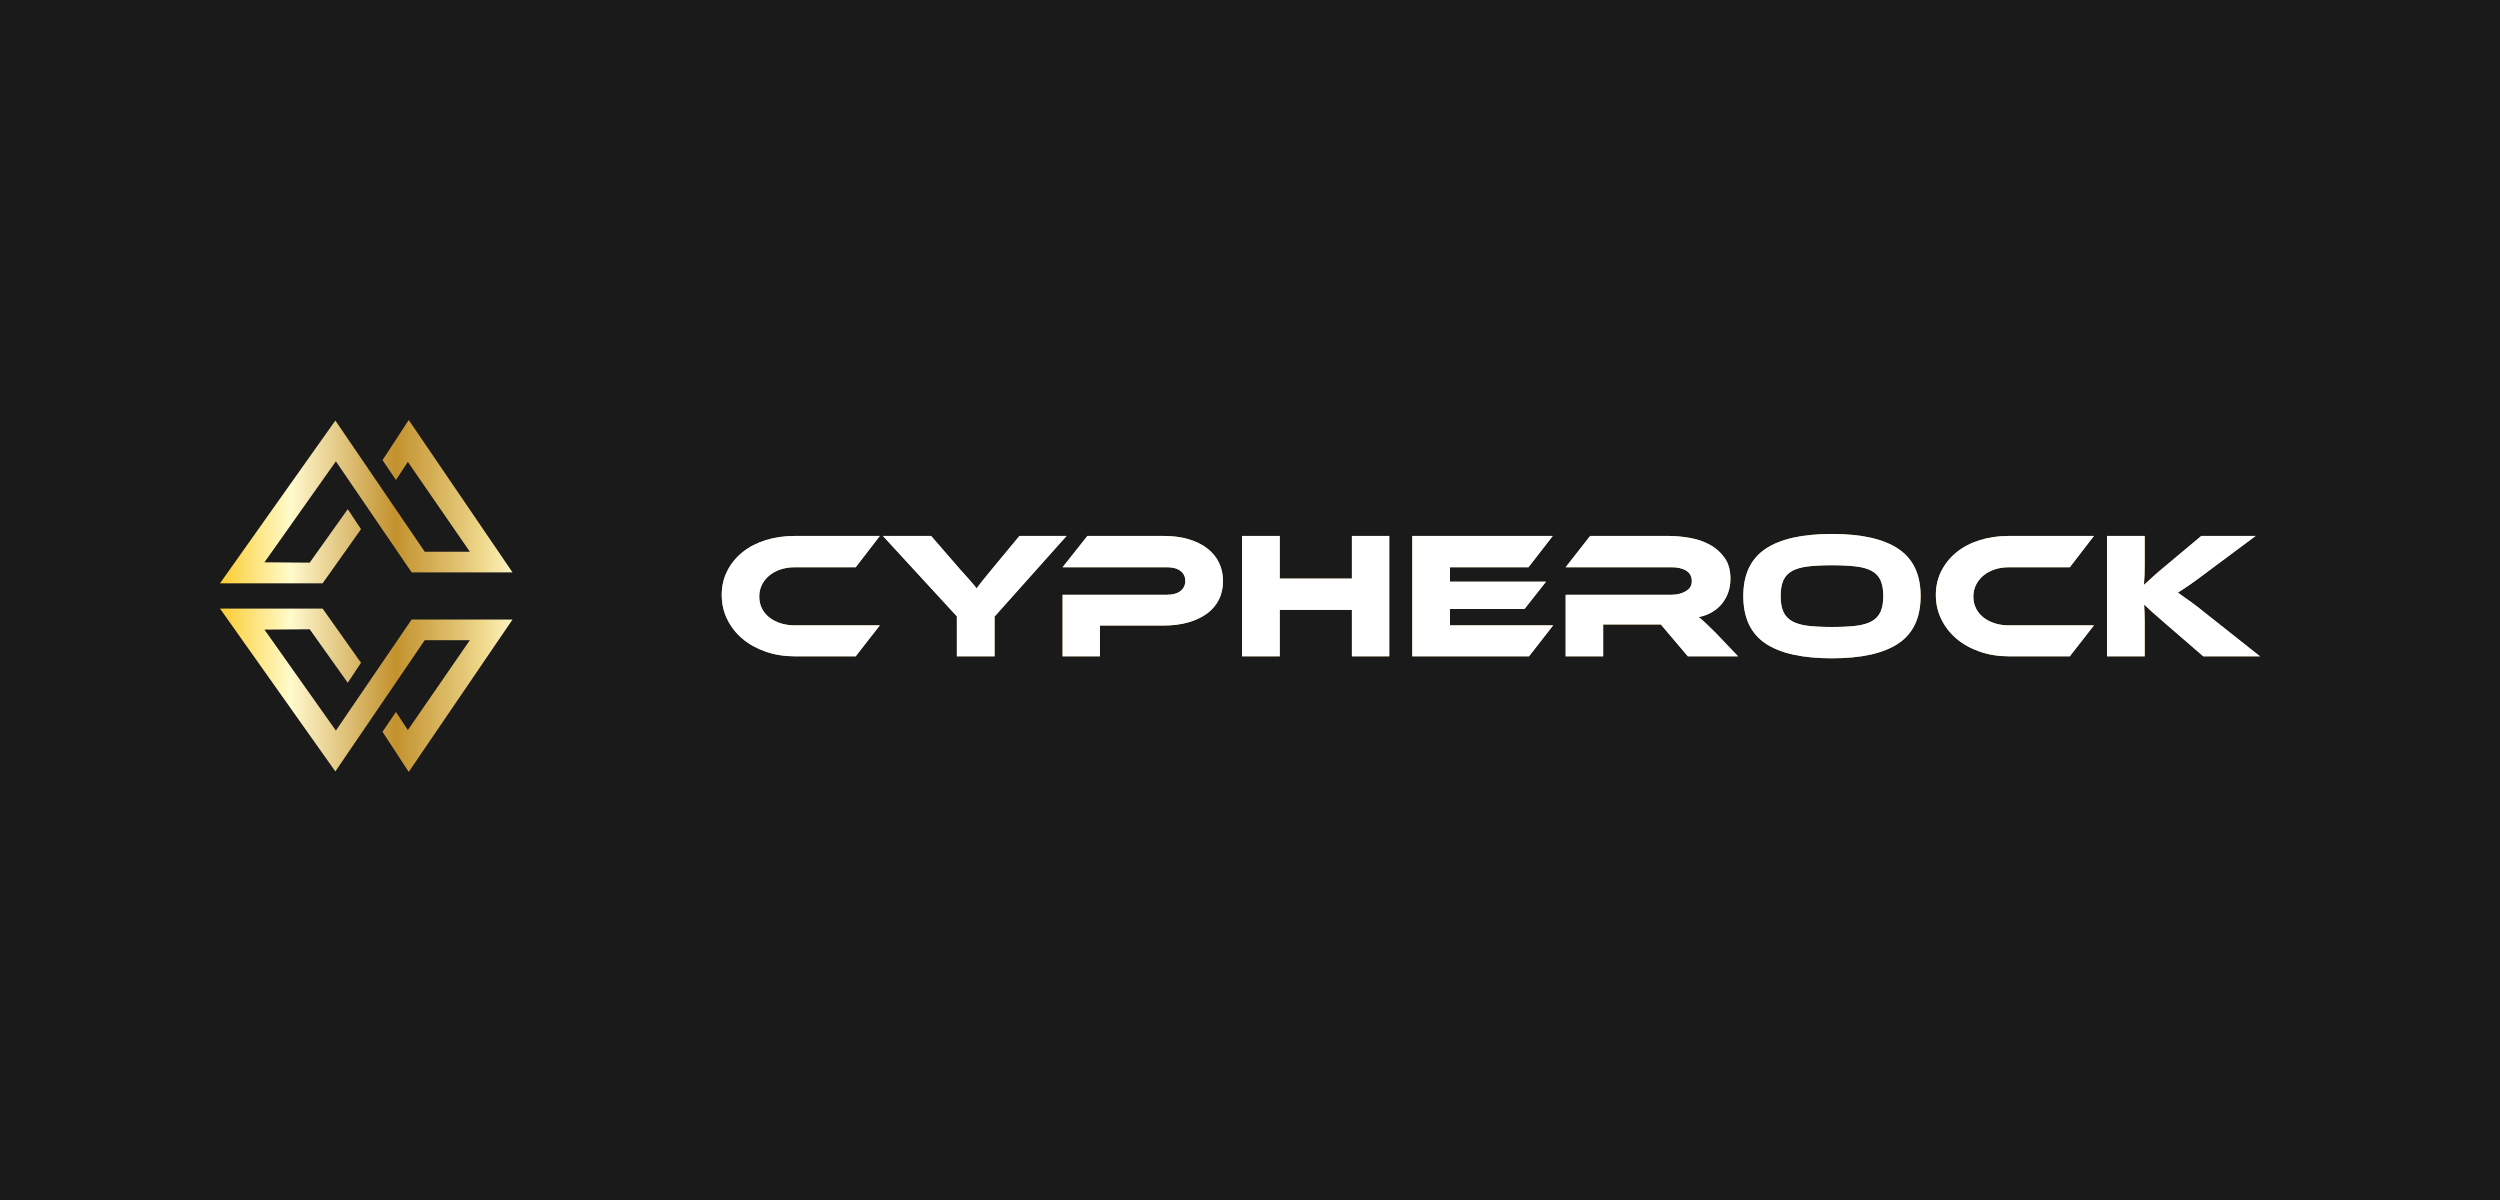 <?xml version="1.0" encoding="UTF-8"?> <svg xmlns="http://www.w3.org/2000/svg" width="125" height="60" viewBox="0 0 125 60" fill="none"><rect width="125" height="60" fill="#1A1A1B"></rect><path d="M43.991 31.268L42.785 32.816H39.74C39.214 32.816 38.728 32.738 38.28 32.582C37.833 32.426 37.448 32.212 37.124 31.939C36.801 31.666 36.547 31.342 36.363 30.967C36.179 30.592 36.087 30.186 36.087 29.748C36.087 29.31 36.179 28.91 36.363 28.547C36.547 28.184 36.801 27.872 37.124 27.611C37.448 27.35 37.833 27.149 38.28 27.008C38.728 26.868 39.214 26.797 39.74 26.797H43.991L42.785 28.363H39.74C39.486 28.363 39.25 28.398 39.033 28.47C38.815 28.542 38.628 28.643 38.471 28.772C38.313 28.901 38.19 29.055 38.099 29.235C38.008 29.415 37.963 29.613 37.963 29.829C37.963 30.045 38.007 30.241 38.094 30.418C38.182 30.595 38.306 30.747 38.466 30.872C38.626 30.998 38.815 31.096 39.033 31.165C39.25 31.234 39.486 31.268 39.74 31.268H43.991Z" fill="#CFAB66"></path><path d="M43.991 31.268L42.785 32.816H39.74C39.214 32.816 38.728 32.738 38.28 32.582C37.833 32.426 37.448 32.212 37.124 31.939C36.801 31.666 36.547 31.342 36.363 30.967C36.179 30.592 36.087 30.186 36.087 29.748C36.087 29.31 36.179 28.91 36.363 28.547C36.547 28.184 36.801 27.872 37.124 27.611C37.448 27.35 37.833 27.149 38.28 27.008C38.728 26.868 39.214 26.797 39.74 26.797H43.991L42.785 28.363H39.74C39.486 28.363 39.25 28.398 39.033 28.47C38.815 28.542 38.628 28.643 38.471 28.772C38.313 28.901 38.19 29.055 38.099 29.235C38.008 29.415 37.963 29.613 37.963 29.829C37.963 30.045 38.007 30.241 38.094 30.418C38.182 30.595 38.306 30.747 38.466 30.872C38.626 30.998 38.815 31.096 39.033 31.165C39.25 31.234 39.486 31.268 39.74 31.268H43.991Z" fill="white"></path><path d="M53.328 26.797L49.729 30.828V32.816H47.843V30.819L44.145 26.797H46.556L48.006 28.47C48.055 28.524 48.118 28.595 48.197 28.682C48.275 28.769 48.357 28.861 48.442 28.956C48.526 29.052 48.605 29.142 48.677 29.226C48.75 29.31 48.801 29.373 48.831 29.415C48.892 29.331 48.98 29.217 49.094 29.073C49.209 28.929 49.375 28.726 49.593 28.461L50.971 26.797H53.328Z" fill="#CFAB66"></path><path d="M53.328 26.797L49.729 30.828V32.816H47.843V30.819L44.145 26.797H46.556L48.006 28.47C48.055 28.524 48.118 28.595 48.197 28.682C48.275 28.769 48.357 28.861 48.442 28.956C48.526 29.052 48.605 29.142 48.677 29.226C48.75 29.31 48.801 29.373 48.831 29.415C48.892 29.331 48.98 29.217 49.094 29.073C49.209 28.929 49.375 28.726 49.593 28.461L50.971 26.797H53.328Z" fill="white"></path><path d="M61.15 29.055C61.15 29.391 61.084 29.695 60.951 29.968C60.818 30.241 60.623 30.473 60.367 30.666C60.109 30.857 59.797 31.007 59.428 31.116C59.059 31.223 58.64 31.277 58.168 31.277H54.996V32.816H53.129V29.739H58.349C58.64 29.739 58.865 29.676 59.025 29.55C59.185 29.424 59.265 29.256 59.265 29.046C59.265 28.836 59.185 28.67 59.025 28.547C58.865 28.424 58.64 28.362 58.349 28.362H53.129L54.37 26.797H58.178C58.649 26.797 59.069 26.852 59.437 26.963C59.806 27.074 60.117 27.229 60.371 27.427C60.625 27.625 60.818 27.862 60.951 28.137C61.084 28.413 61.15 28.719 61.15 29.055Z" fill="#CFAB66"></path><path d="M61.15 29.055C61.15 29.391 61.084 29.695 60.951 29.968C60.818 30.241 60.623 30.473 60.367 30.666C60.109 30.857 59.797 31.007 59.428 31.116C59.059 31.223 58.64 31.277 58.168 31.277H54.996V32.816H53.129V29.739H58.349C58.64 29.739 58.865 29.676 59.025 29.55C59.185 29.424 59.265 29.256 59.265 29.046C59.265 28.836 59.185 28.67 59.025 28.547C58.865 28.424 58.64 28.362 58.349 28.362H53.129L54.37 26.797H58.178C58.649 26.797 59.069 26.852 59.437 26.963C59.806 27.074 60.117 27.229 60.371 27.427C60.625 27.625 60.818 27.862 60.951 28.137C61.084 28.413 61.15 28.719 61.15 29.055Z" fill="white"></path><path d="M69.463 32.816H67.595V30.495H63.988V32.816H62.102V26.797H63.988V28.929H67.595V26.797H69.463V32.816Z" fill="#CFAB66"></path><path d="M69.463 32.816H67.595V30.495H63.988V32.816H62.102V26.797H63.988V28.929H67.595V26.797H69.463V32.816Z" fill="white"></path><path d="M77.657 31.268L76.451 32.816H70.613V26.797H77.638L76.424 28.363H72.499V29.082H77.303L76.225 30.45H72.499V31.268H77.657Z" fill="#CFAB66"></path><path d="M77.657 31.268L76.451 32.816H70.613V26.797H77.638L76.424 28.363H72.499V29.082H77.303L76.225 30.45H72.499V31.268H77.657Z" fill="white"></path><path d="M86.903 32.816H84.392L83.041 31.223H80.159V32.816H78.282V29.739H83.558C83.848 29.739 84.093 29.679 84.292 29.559C84.492 29.439 84.591 29.274 84.591 29.064C84.591 28.83 84.501 28.655 84.319 28.538C84.138 28.421 83.884 28.362 83.558 28.362H78.282L79.506 26.797H83.404C83.748 26.797 84.105 26.828 84.473 26.892C84.842 26.954 85.178 27.067 85.479 27.229C85.782 27.39 86.031 27.61 86.227 27.886C86.424 28.162 86.522 28.515 86.522 28.947C86.522 29.181 86.486 29.403 86.413 29.613C86.341 29.823 86.236 30.012 86.101 30.18C85.964 30.348 85.799 30.49 85.602 30.607C85.406 30.724 85.183 30.807 84.936 30.854C85.039 30.933 85.153 31.031 85.28 31.151C85.407 31.271 85.576 31.436 85.788 31.646L86.903 32.816Z" fill="#CFAB66"></path><path d="M86.903 32.816H84.392L83.041 31.223H80.159V32.816H78.282V29.739H83.558C83.848 29.739 84.093 29.679 84.292 29.559C84.492 29.439 84.591 29.274 84.591 29.064C84.591 28.83 84.501 28.655 84.319 28.538C84.138 28.421 83.884 28.362 83.558 28.362H78.282L79.506 26.797H83.404C83.748 26.797 84.105 26.828 84.473 26.892C84.842 26.954 85.178 27.067 85.479 27.229C85.782 27.39 86.031 27.61 86.227 27.886C86.424 28.162 86.522 28.515 86.522 28.947C86.522 29.181 86.486 29.403 86.413 29.613C86.341 29.823 86.236 30.012 86.101 30.18C85.964 30.348 85.799 30.49 85.602 30.607C85.406 30.724 85.183 30.807 84.936 30.854C85.039 30.933 85.153 31.031 85.28 31.151C85.407 31.271 85.576 31.436 85.788 31.646L86.903 32.816Z" fill="white"></path><path d="M91.598 26.698C93.073 26.698 94.18 26.947 94.92 27.445C95.661 27.943 96.031 28.728 96.031 29.802C96.031 30.882 95.662 31.67 94.925 32.168C94.188 32.666 93.079 32.915 91.598 32.915C90.112 32.915 89.001 32.666 88.267 32.168C87.533 31.67 87.165 30.882 87.165 29.802C87.165 28.728 87.534 27.943 88.271 27.445C89.009 26.947 90.118 26.698 91.598 26.698ZM91.598 31.349C92.07 31.349 92.469 31.33 92.795 31.291C93.121 31.252 93.385 31.175 93.588 31.062C93.79 30.947 93.937 30.79 94.028 30.589C94.118 30.388 94.164 30.126 94.164 29.802C94.164 29.478 94.118 29.216 94.028 29.015C93.937 28.814 93.79 28.658 93.588 28.547C93.385 28.436 93.121 28.361 92.795 28.322C92.469 28.283 92.07 28.263 91.598 28.263C91.127 28.263 90.728 28.283 90.402 28.322C90.076 28.361 89.811 28.436 89.609 28.547C89.406 28.658 89.26 28.814 89.169 29.015C89.078 29.216 89.033 29.478 89.033 29.802C89.033 30.126 89.078 30.388 89.169 30.589C89.26 30.79 89.406 30.947 89.609 31.062C89.811 31.175 90.076 31.252 90.402 31.291C90.728 31.33 91.127 31.349 91.598 31.349Z" fill="#CFAB66"></path><path d="M91.598 26.698C93.073 26.698 94.18 26.947 94.92 27.445C95.661 27.943 96.031 28.728 96.031 29.802C96.031 30.882 95.662 31.67 94.925 32.168C94.188 32.666 93.079 32.915 91.598 32.915C90.112 32.915 89.001 32.666 88.267 32.168C87.533 31.67 87.165 30.882 87.165 29.802C87.165 28.728 87.534 27.943 88.271 27.445C89.009 26.947 90.118 26.698 91.598 26.698ZM91.598 31.349C92.07 31.349 92.469 31.33 92.795 31.291C93.121 31.252 93.385 31.175 93.588 31.062C93.79 30.947 93.937 30.79 94.028 30.589C94.118 30.388 94.164 30.126 94.164 29.802C94.164 29.478 94.118 29.216 94.028 29.015C93.937 28.814 93.79 28.658 93.588 28.547C93.385 28.436 93.121 28.361 92.795 28.322C92.469 28.283 92.07 28.263 91.598 28.263C91.127 28.263 90.728 28.283 90.402 28.322C90.076 28.361 89.811 28.436 89.609 28.547C89.406 28.658 89.26 28.814 89.169 29.015C89.078 29.216 89.033 29.478 89.033 29.802C89.033 30.126 89.078 30.388 89.169 30.589C89.26 30.79 89.406 30.947 89.609 31.062C89.811 31.175 90.076 31.252 90.402 31.291C90.728 31.33 91.127 31.349 91.598 31.349Z" fill="white"></path><path d="M104.696 31.268L103.491 32.816H100.445C99.919 32.816 99.433 32.738 98.986 32.582C98.538 32.426 98.153 32.212 97.83 31.939C97.507 31.666 97.253 31.342 97.069 30.967C96.885 30.592 96.792 30.186 96.792 29.748C96.792 29.31 96.885 28.91 97.069 28.547C97.253 28.184 97.507 27.872 97.83 27.611C98.153 27.35 98.538 27.149 98.986 27.008C99.433 26.868 99.919 26.797 100.445 26.797H104.696L103.491 28.363H100.445C100.191 28.363 99.956 28.398 99.738 28.47C99.521 28.542 99.333 28.643 99.176 28.772C99.019 28.901 98.895 29.055 98.805 29.235C98.714 29.415 98.668 29.613 98.668 29.829C98.668 30.045 98.712 30.241 98.8 30.418C98.887 30.595 99.011 30.747 99.172 30.872C99.332 30.998 99.521 31.096 99.738 31.165C99.956 31.234 100.191 31.268 100.445 31.268H104.696Z" fill="#CFAB66"></path><path d="M104.696 31.268L103.491 32.816H100.445C99.919 32.816 99.433 32.738 98.986 32.582C98.538 32.426 98.153 32.212 97.83 31.939C97.507 31.666 97.253 31.342 97.069 30.967C96.885 30.592 96.792 30.186 96.792 29.748C96.792 29.31 96.885 28.91 97.069 28.547C97.253 28.184 97.507 27.872 97.83 27.611C98.153 27.35 98.538 27.149 98.986 27.008C99.433 26.868 99.919 26.797 100.445 26.797H104.696L103.491 28.363H100.445C100.191 28.363 99.956 28.398 99.738 28.47C99.521 28.542 99.333 28.643 99.176 28.772C99.019 28.901 98.895 29.055 98.805 29.235C98.714 29.415 98.668 29.613 98.668 29.829C98.668 30.045 98.712 30.241 98.8 30.418C98.887 30.595 99.011 30.747 99.172 30.872C99.332 30.998 99.521 31.096 99.738 31.165C99.956 31.234 100.191 31.268 100.445 31.268H104.696Z" fill="white"></path><path d="M113 32.816H110.163L108.331 31.232C108.017 30.963 107.777 30.752 107.611 30.603C107.444 30.453 107.31 30.327 107.207 30.225C107.214 30.363 107.219 30.505 107.226 30.652C107.232 30.799 107.235 30.944 107.235 31.088V32.816H105.35V26.797H107.235V28.191C107.235 28.377 107.232 28.561 107.226 28.74C107.219 28.92 107.211 29.088 107.198 29.244C107.319 29.136 107.466 29.003 107.638 28.843C107.81 28.685 108.035 28.491 108.313 28.263L110.063 26.797H112.782L110.462 28.524C110.262 28.674 110.085 28.806 109.932 28.92C109.777 29.034 109.64 29.133 109.519 29.217C109.398 29.301 109.288 29.376 109.188 29.442C109.088 29.508 108.99 29.571 108.893 29.631C109.069 29.751 109.28 29.901 109.528 30.081C109.776 30.261 110.096 30.51 110.489 30.828L113 32.816Z" fill="#CFAB66"></path><path d="M113 32.816H110.163L108.331 31.232C108.017 30.963 107.777 30.752 107.611 30.603C107.444 30.453 107.31 30.327 107.207 30.225C107.214 30.363 107.219 30.505 107.226 30.652C107.232 30.799 107.235 30.944 107.235 31.088V32.816H105.35V26.797H107.235V28.191C107.235 28.377 107.232 28.561 107.226 28.74C107.219 28.92 107.211 29.088 107.198 29.244C107.319 29.136 107.466 29.003 107.638 28.843C107.81 28.685 108.035 28.491 108.313 28.263L110.063 26.797H112.782L110.462 28.524C110.262 28.674 110.085 28.806 109.932 28.92C109.777 29.034 109.64 29.133 109.519 29.217C109.398 29.301 109.288 29.376 109.188 29.442C109.088 29.508 108.99 29.571 108.893 29.631C109.069 29.751 109.28 29.901 109.528 30.081C109.776 30.261 110.096 30.51 110.489 30.828L113 32.816Z" fill="white"></path><path d="M19.126 36.589L20.435 38.596L25.626 30.977H20.581L16.794 36.529L13.222 31.481L15.485 31.464L17.388 34.138L18.051 33.138L16.131 30.43H11L16.768 38.571L21.235 32.011H23.491L20.392 36.504L19.798 35.598L19.126 36.589Z" fill="url(#paint0_linear_8304_1297)"></path><path d="M16.794 23.067L20.582 28.619H25.626L20.436 21L19.127 23.007L19.798 23.998L20.392 23.093L23.491 27.586H21.236L16.768 21.026L11 29.166H16.131L18.051 26.458L17.388 25.459L15.485 28.132L13.222 28.115L16.794 23.067Z" fill="url(#paint1_linear_8304_1297)"></path><defs><linearGradient id="paint0_linear_8304_1297" x1="10.646" y1="34.439" x2="25.972" y2="34.439" gradientUnits="userSpaceOnUse"><stop stop-color="#FBC926"></stop><stop offset="0.006" stop-color="#FBC926"></stop><stop offset="0.253" stop-color="#FFFBCC"></stop><stop offset="0.298" stop-color="#F8EBB9"></stop><stop offset="0.388" stop-color="#E7D08F"></stop><stop offset="0.512" stop-color="#D1AA55"></stop><stop offset="0.596" stop-color="#C3922E"></stop><stop offset="0.823" stop-color="#E4C878"></stop><stop offset="0.871" stop-color="#EED688"></stop><stop offset="1" stop-color="#FFFBCC"></stop></linearGradient><linearGradient id="paint1_linear_8304_1297" x1="10.646" y1="25.009" x2="25.973" y2="25.009" gradientUnits="userSpaceOnUse"><stop stop-color="#FBC926"></stop><stop offset="0.006" stop-color="#FBC926"></stop><stop offset="0.253" stop-color="#FFFBCC"></stop><stop offset="0.298" stop-color="#F8EBB9"></stop><stop offset="0.388" stop-color="#E7D08F"></stop><stop offset="0.512" stop-color="#D1AA55"></stop><stop offset="0.596" stop-color="#C3922E"></stop><stop offset="0.823" stop-color="#E4C878"></stop><stop offset="0.871" stop-color="#EED688"></stop><stop offset="1" stop-color="#FFFBCC"></stop></linearGradient></defs></svg> 